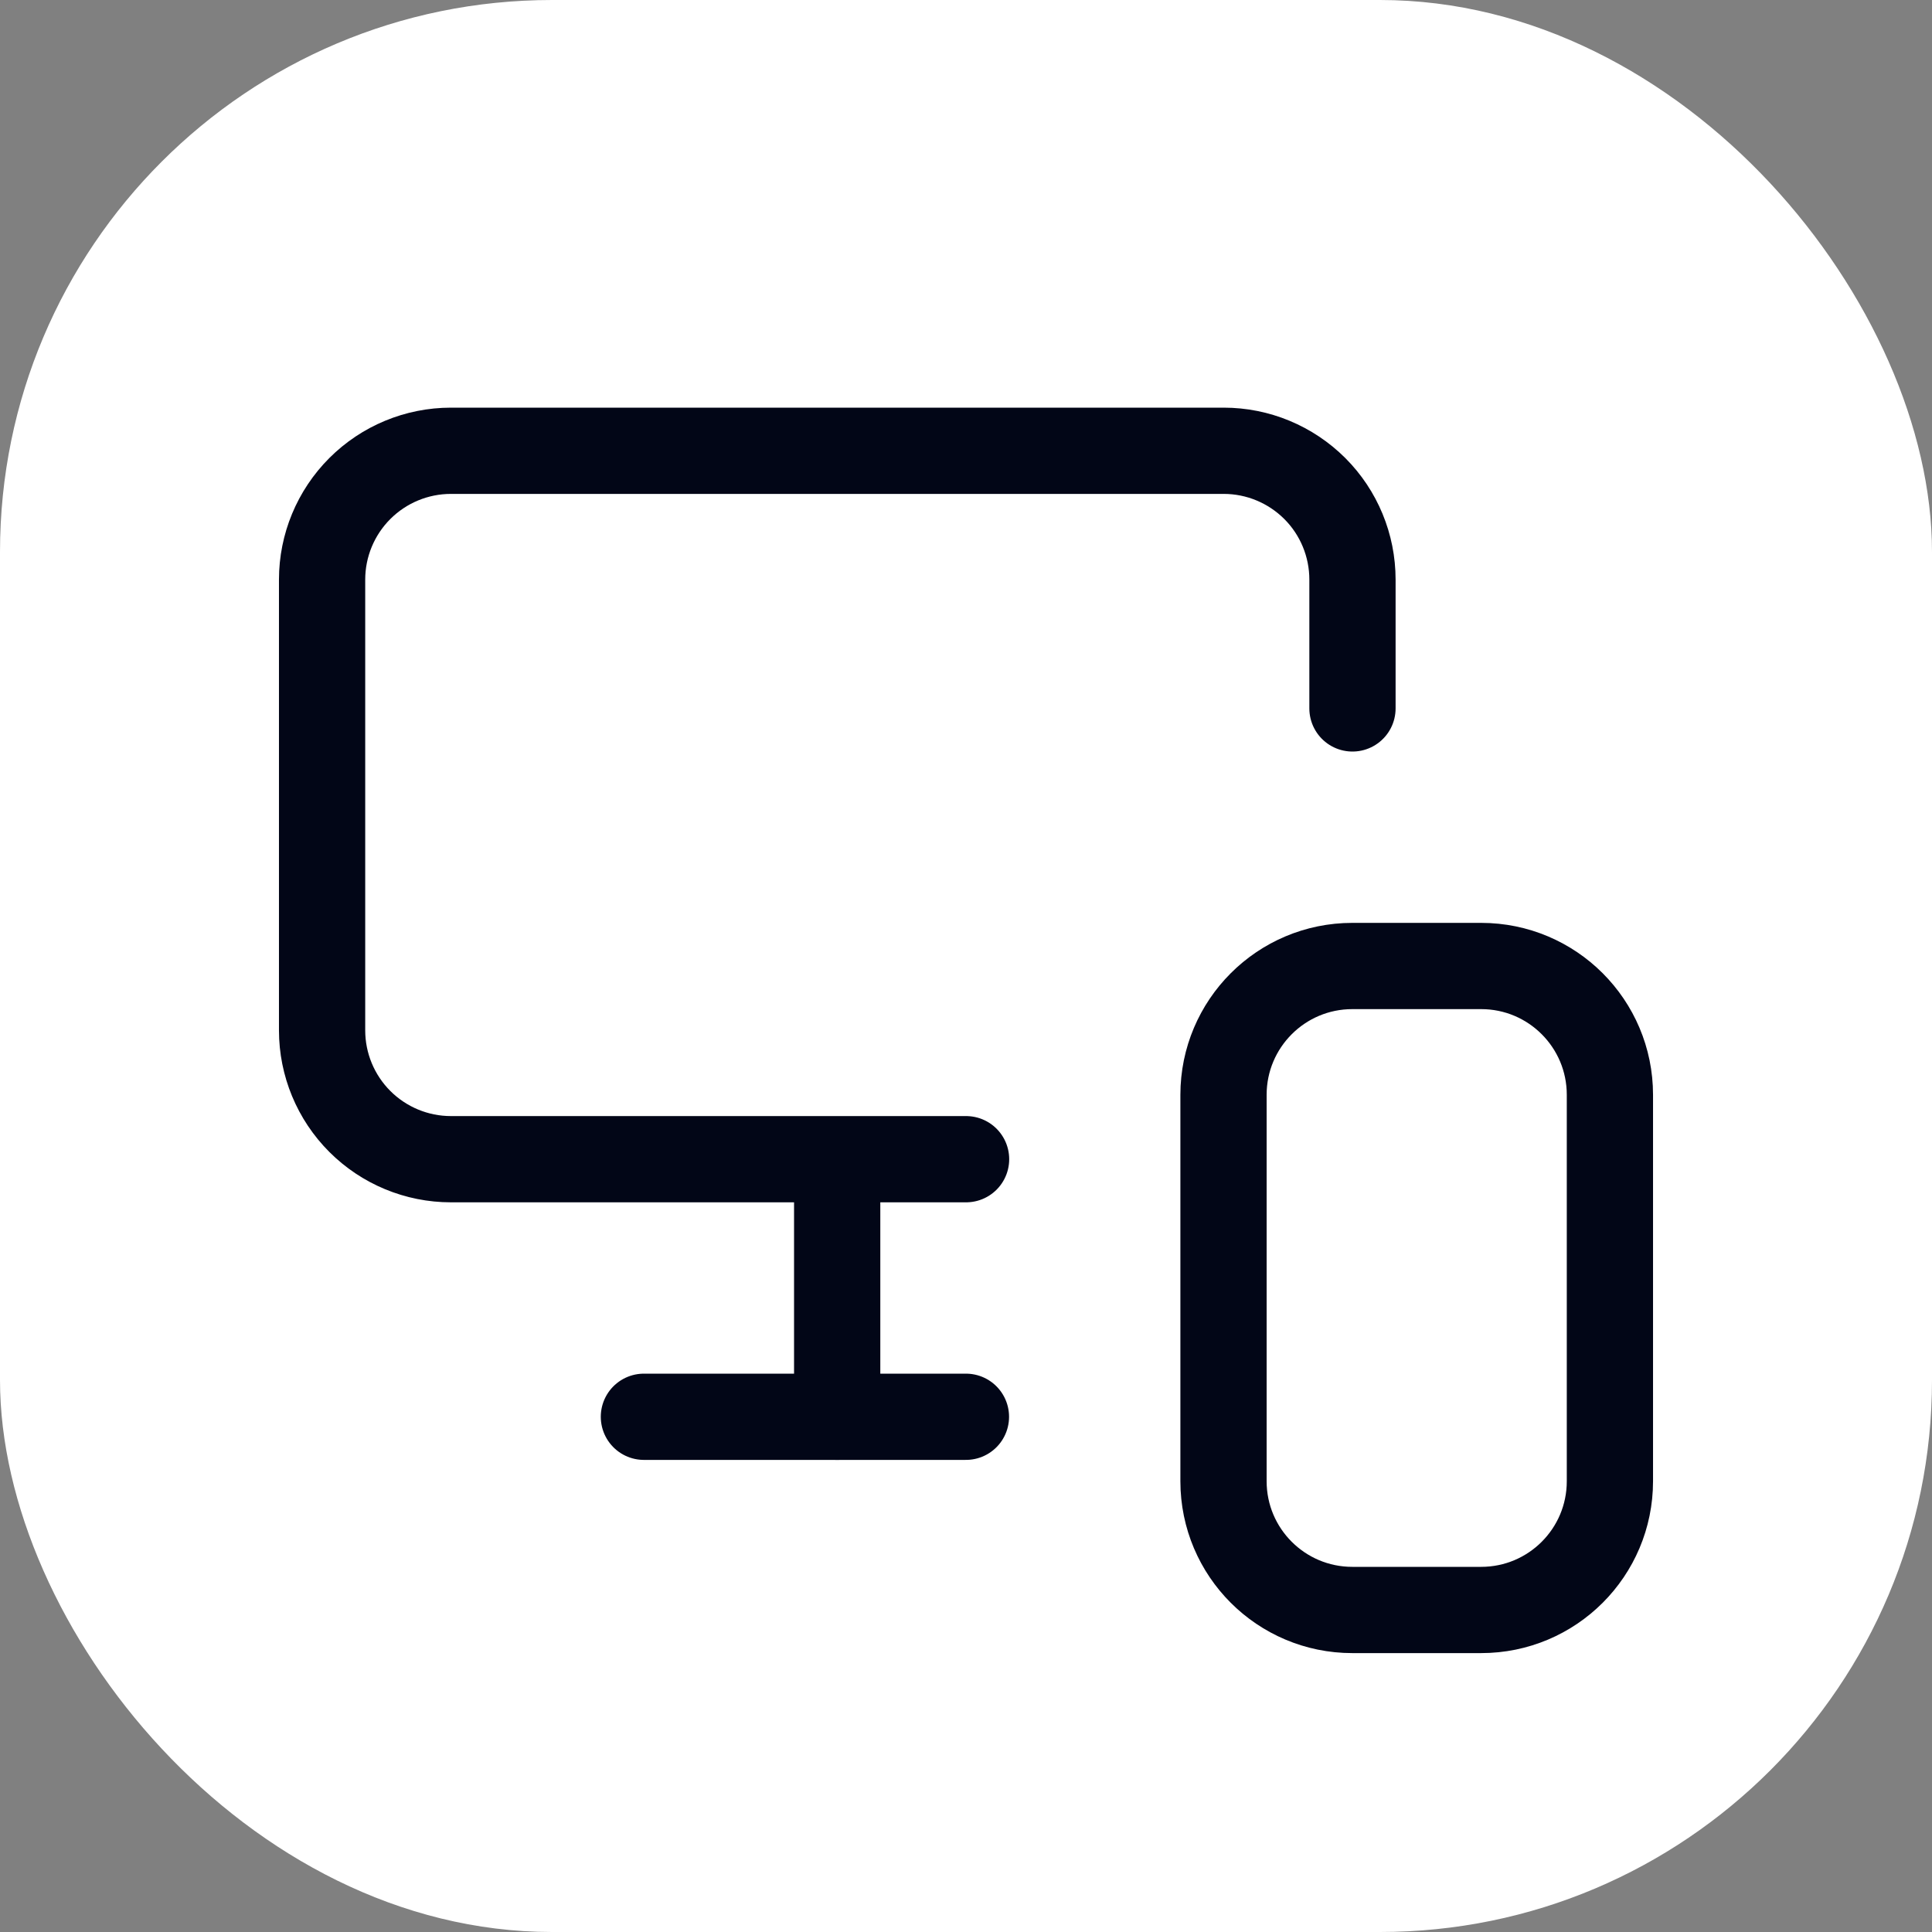 <svg width="28" height="28" viewBox="0 0 28 28" fill="none" xmlns="http://www.w3.org/2000/svg">
<rect x="0" y="0" width="28" height="28" fill="#808080" stroke="none"/>
<rect width="28" height="28" rx="8" fill="white"/>
<path d="M19.601 10.267V8.4C19.601 7.905 19.405 7.43 19.055 7.08C18.704 6.73 18.23 6.533 17.735 6.533H6.535C6.04 6.533 5.565 6.73 5.215 7.08C4.865 7.43 4.668 7.905 4.668 8.4V14.933C4.668 15.428 4.865 15.903 5.215 16.253C5.565 16.603 6.04 16.8 6.535 16.8H14.001" stroke="#020617" stroke-width="1.25" stroke-linecap="round" stroke-linejoin="round"/>
<path d="M12.133 20.533V16.837V19.777" stroke="#020617" stroke-width="1.25" stroke-linecap="round" stroke-linejoin="round"/>
<path d="M9.332 20.533H13.999" stroke="#020617" stroke-width="1.25" stroke-linecap="round" stroke-linejoin="round"/>
<path d="M21.466 14H19.599C18.568 14 17.732 14.836 17.732 15.867V21.467C17.732 22.498 18.568 23.333 19.599 23.333H21.466C22.497 23.333 23.332 22.498 23.332 21.467V15.867C23.332 14.836 22.497 14 21.466 14Z" stroke="#020617" stroke-width="1.25" stroke-linecap="round" stroke-linejoin="round"/>
</svg>
